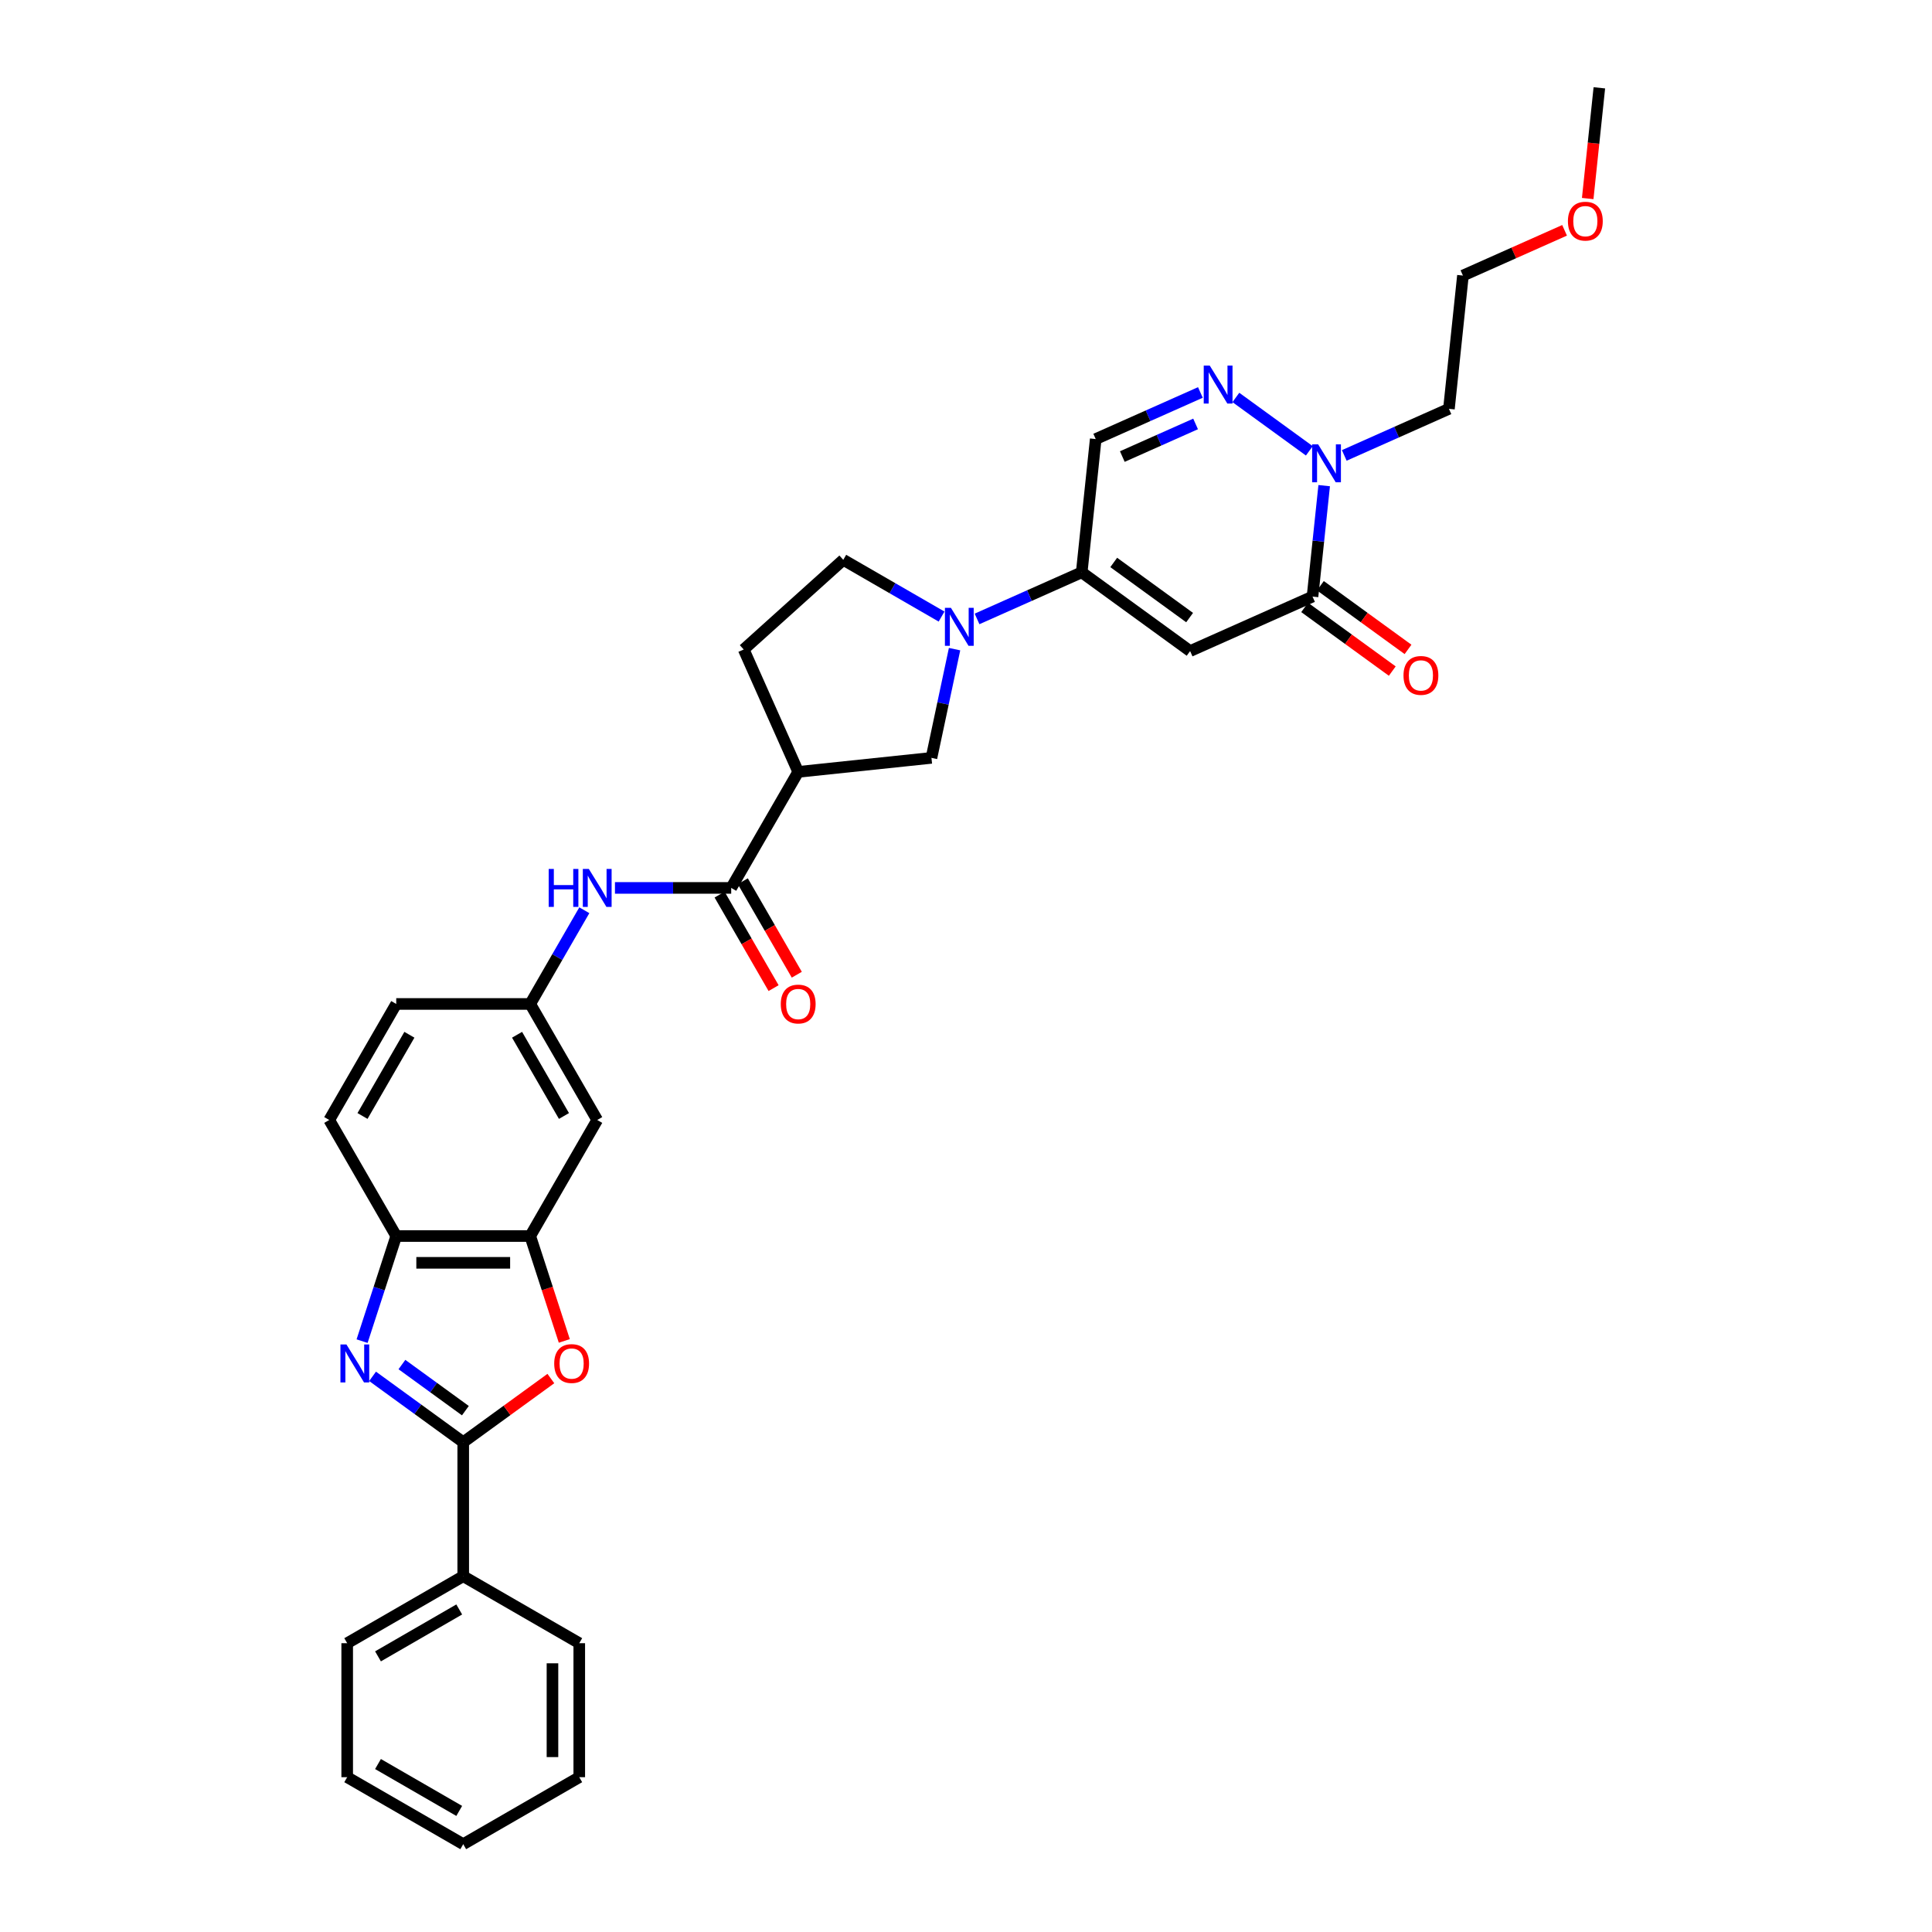 <?xml version='1.0' encoding='iso-8859-1'?>
<svg version='1.1' baseProfile='full'
              xmlns='http://www.w3.org/2000/svg'
                      xmlns:rdkit='http://www.rdkit.org/xml'
                      xmlns:xlink='http://www.w3.org/1999/xlink'
                  xml:space='preserve'
width='1000px' height='1000px' viewBox='0 0 1000 1000'>
<!-- END OF HEADER -->
<rect style='opacity:1.0;fill:#FFFFFF;stroke:none' width='1000' height='1000' x='0' y='0'> </rect>
<path class='bond-0' d='M 192.842,712.396 L 216.305,729.443' style='fill:none;fill-rule:evenodd;stroke:#0000FF;stroke-width:6px;stroke-linecap:butt;stroke-linejoin:miter;stroke-opacity:1' />
<path class='bond-0' d='M 216.305,729.443 L 239.767,746.489' style='fill:none;fill-rule:evenodd;stroke:#000000;stroke-width:6px;stroke-linecap:butt;stroke-linejoin:miter;stroke-opacity:1' />
<path class='bond-0' d='M 208.034,706.289 L 224.458,718.221' style='fill:none;fill-rule:evenodd;stroke:#0000FF;stroke-width:6px;stroke-linecap:butt;stroke-linejoin:miter;stroke-opacity:1' />
<path class='bond-0' d='M 224.458,718.221 L 240.881,730.154' style='fill:none;fill-rule:evenodd;stroke:#000000;stroke-width:6px;stroke-linecap:butt;stroke-linejoin:miter;stroke-opacity:1' />
<path class='bond-12' d='M 187.414,694.171 L 196.253,666.969' style='fill:none;fill-rule:evenodd;stroke:#0000FF;stroke-width:6px;stroke-linecap:butt;stroke-linejoin:miter;stroke-opacity:1' />
<path class='bond-12' d='M 196.253,666.969 L 205.091,639.767' style='fill:none;fill-rule:evenodd;stroke:#000000;stroke-width:6px;stroke-linecap:butt;stroke-linejoin:miter;stroke-opacity:1' />
<path class='bond-7' d='M 239.767,746.489 L 262.446,730.012' style='fill:none;fill-rule:evenodd;stroke:#000000;stroke-width:6px;stroke-linecap:butt;stroke-linejoin:miter;stroke-opacity:1' />
<path class='bond-7' d='M 262.446,730.012 L 285.125,713.535' style='fill:none;fill-rule:evenodd;stroke:#FF0000;stroke-width:6px;stroke-linecap:butt;stroke-linejoin:miter;stroke-opacity:1' />
<path class='bond-18' d='M 239.767,746.489 L 239.767,815.841' style='fill:none;fill-rule:evenodd;stroke:#000000;stroke-width:6px;stroke-linecap:butt;stroke-linejoin:miter;stroke-opacity:1' />
<path class='bond-1' d='M 616.002,336.995 L 559.895,296.231' style='fill:none;fill-rule:evenodd;stroke:#000000;stroke-width:6px;stroke-linecap:butt;stroke-linejoin:miter;stroke-opacity:1' />
<path class='bond-1' d='M 615.739,319.659 L 576.464,291.124' style='fill:none;fill-rule:evenodd;stroke:#000000;stroke-width:6px;stroke-linecap:butt;stroke-linejoin:miter;stroke-opacity:1' />
<path class='bond-3' d='M 616.002,336.995 L 679.358,308.787' style='fill:none;fill-rule:evenodd;stroke:#000000;stroke-width:6px;stroke-linecap:butt;stroke-linejoin:miter;stroke-opacity:1' />
<path class='bond-2' d='M 559.895,296.231 L 532.808,308.291' style='fill:none;fill-rule:evenodd;stroke:#000000;stroke-width:6px;stroke-linecap:butt;stroke-linejoin:miter;stroke-opacity:1' />
<path class='bond-2' d='M 532.808,308.291 L 505.721,320.351' style='fill:none;fill-rule:evenodd;stroke:#0000FF;stroke-width:6px;stroke-linecap:butt;stroke-linejoin:miter;stroke-opacity:1' />
<path class='bond-11' d='M 559.895,296.231 L 567.144,227.259' style='fill:none;fill-rule:evenodd;stroke:#000000;stroke-width:6px;stroke-linecap:butt;stroke-linejoin:miter;stroke-opacity:1' />
<path class='bond-19' d='M 675.282,314.398 L 697.96,330.875' style='fill:none;fill-rule:evenodd;stroke:#000000;stroke-width:6px;stroke-linecap:butt;stroke-linejoin:miter;stroke-opacity:1' />
<path class='bond-19' d='M 697.96,330.875 L 720.639,347.352' style='fill:none;fill-rule:evenodd;stroke:#FF0000;stroke-width:6px;stroke-linecap:butt;stroke-linejoin:miter;stroke-opacity:1' />
<path class='bond-19' d='M 683.435,303.176 L 706.113,319.653' style='fill:none;fill-rule:evenodd;stroke:#000000;stroke-width:6px;stroke-linecap:butt;stroke-linejoin:miter;stroke-opacity:1' />
<path class='bond-19' d='M 706.113,319.653 L 728.792,336.13' style='fill:none;fill-rule:evenodd;stroke:#FF0000;stroke-width:6px;stroke-linecap:butt;stroke-linejoin:miter;stroke-opacity:1' />
<path class='bond-37' d='M 679.358,308.787 L 682.376,280.078' style='fill:none;fill-rule:evenodd;stroke:#000000;stroke-width:6px;stroke-linecap:butt;stroke-linejoin:miter;stroke-opacity:1' />
<path class='bond-37' d='M 682.376,280.078 L 685.393,251.369' style='fill:none;fill-rule:evenodd;stroke:#0000FF;stroke-width:6px;stroke-linecap:butt;stroke-linejoin:miter;stroke-opacity:1' />
<path class='bond-4' d='M 621.318,203.139 L 594.231,215.199' style='fill:none;fill-rule:evenodd;stroke:#0000FF;stroke-width:6px;stroke-linecap:butt;stroke-linejoin:miter;stroke-opacity:1' />
<path class='bond-4' d='M 594.231,215.199 L 567.144,227.259' style='fill:none;fill-rule:evenodd;stroke:#000000;stroke-width:6px;stroke-linecap:butt;stroke-linejoin:miter;stroke-opacity:1' />
<path class='bond-4' d='M 618.834,219.428 L 599.873,227.87' style='fill:none;fill-rule:evenodd;stroke:#0000FF;stroke-width:6px;stroke-linecap:butt;stroke-linejoin:miter;stroke-opacity:1' />
<path class='bond-4' d='M 599.873,227.87 L 580.912,236.312' style='fill:none;fill-rule:evenodd;stroke:#000000;stroke-width:6px;stroke-linecap:butt;stroke-linejoin:miter;stroke-opacity:1' />
<path class='bond-6' d='M 639.683,205.722 L 677.709,233.35' style='fill:none;fill-rule:evenodd;stroke:#0000FF;stroke-width:6px;stroke-linecap:butt;stroke-linejoin:miter;stroke-opacity:1' />
<path class='bond-5' d='M 494.083,335.993 L 488.101,364.134' style='fill:none;fill-rule:evenodd;stroke:#0000FF;stroke-width:6px;stroke-linecap:butt;stroke-linejoin:miter;stroke-opacity:1' />
<path class='bond-5' d='M 488.101,364.134 L 482.119,392.276' style='fill:none;fill-rule:evenodd;stroke:#000000;stroke-width:6px;stroke-linecap:butt;stroke-linejoin:miter;stroke-opacity:1' />
<path class='bond-36' d='M 487.356,319.138 L 461.917,304.45' style='fill:none;fill-rule:evenodd;stroke:#0000FF;stroke-width:6px;stroke-linecap:butt;stroke-linejoin:miter;stroke-opacity:1' />
<path class='bond-36' d='M 461.917,304.45 L 436.478,289.763' style='fill:none;fill-rule:evenodd;stroke:#000000;stroke-width:6px;stroke-linecap:butt;stroke-linejoin:miter;stroke-opacity:1' />
<path class='bond-23' d='M 695.79,235.727 L 722.877,223.667' style='fill:none;fill-rule:evenodd;stroke:#0000FF;stroke-width:6px;stroke-linecap:butt;stroke-linejoin:miter;stroke-opacity:1' />
<path class='bond-23' d='M 722.877,223.667 L 749.964,211.607' style='fill:none;fill-rule:evenodd;stroke:#000000;stroke-width:6px;stroke-linecap:butt;stroke-linejoin:miter;stroke-opacity:1' />
<path class='bond-33' d='M 292.084,694.06 L 283.264,666.914' style='fill:none;fill-rule:evenodd;stroke:#FF0000;stroke-width:6px;stroke-linecap:butt;stroke-linejoin:miter;stroke-opacity:1' />
<path class='bond-33' d='M 283.264,666.914 L 274.443,639.767' style='fill:none;fill-rule:evenodd;stroke:#000000;stroke-width:6px;stroke-linecap:butt;stroke-linejoin:miter;stroke-opacity:1' />
<path class='bond-8' d='M 378.471,459.585 L 348.386,459.585' style='fill:none;fill-rule:evenodd;stroke:#000000;stroke-width:6px;stroke-linecap:butt;stroke-linejoin:miter;stroke-opacity:1' />
<path class='bond-8' d='M 348.386,459.585 L 318.301,459.585' style='fill:none;fill-rule:evenodd;stroke:#0000FF;stroke-width:6px;stroke-linecap:butt;stroke-linejoin:miter;stroke-opacity:1' />
<path class='bond-9' d='M 378.471,459.585 L 413.147,399.525' style='fill:none;fill-rule:evenodd;stroke:#000000;stroke-width:6px;stroke-linecap:butt;stroke-linejoin:miter;stroke-opacity:1' />
<path class='bond-21' d='M 372.465,463.053 L 386.436,487.251' style='fill:none;fill-rule:evenodd;stroke:#000000;stroke-width:6px;stroke-linecap:butt;stroke-linejoin:miter;stroke-opacity:1' />
<path class='bond-21' d='M 386.436,487.251 L 400.406,511.449' style='fill:none;fill-rule:evenodd;stroke:#FF0000;stroke-width:6px;stroke-linecap:butt;stroke-linejoin:miter;stroke-opacity:1' />
<path class='bond-21' d='M 384.477,456.118 L 398.448,480.316' style='fill:none;fill-rule:evenodd;stroke:#000000;stroke-width:6px;stroke-linecap:butt;stroke-linejoin:miter;stroke-opacity:1' />
<path class='bond-21' d='M 398.448,480.316 L 412.419,504.513' style='fill:none;fill-rule:evenodd;stroke:#FF0000;stroke-width:6px;stroke-linecap:butt;stroke-linejoin:miter;stroke-opacity:1' />
<path class='bond-13' d='M 413.147,399.525 L 482.119,392.276' style='fill:none;fill-rule:evenodd;stroke:#000000;stroke-width:6px;stroke-linecap:butt;stroke-linejoin:miter;stroke-opacity:1' />
<path class='bond-20' d='M 413.147,399.525 L 384.939,336.169' style='fill:none;fill-rule:evenodd;stroke:#000000;stroke-width:6px;stroke-linecap:butt;stroke-linejoin:miter;stroke-opacity:1' />
<path class='bond-10' d='M 274.443,639.767 L 205.091,639.767' style='fill:none;fill-rule:evenodd;stroke:#000000;stroke-width:6px;stroke-linecap:butt;stroke-linejoin:miter;stroke-opacity:1' />
<path class='bond-10' d='M 264.04,653.638 L 215.494,653.638' style='fill:none;fill-rule:evenodd;stroke:#000000;stroke-width:6px;stroke-linecap:butt;stroke-linejoin:miter;stroke-opacity:1' />
<path class='bond-15' d='M 274.443,639.767 L 309.119,579.707' style='fill:none;fill-rule:evenodd;stroke:#000000;stroke-width:6px;stroke-linecap:butt;stroke-linejoin:miter;stroke-opacity:1' />
<path class='bond-22' d='M 205.091,639.767 L 170.415,579.707' style='fill:none;fill-rule:evenodd;stroke:#000000;stroke-width:6px;stroke-linecap:butt;stroke-linejoin:miter;stroke-opacity:1' />
<path class='bond-14' d='M 302.448,471.14 L 288.446,495.393' style='fill:none;fill-rule:evenodd;stroke:#0000FF;stroke-width:6px;stroke-linecap:butt;stroke-linejoin:miter;stroke-opacity:1' />
<path class='bond-14' d='M 288.446,495.393 L 274.443,519.646' style='fill:none;fill-rule:evenodd;stroke:#000000;stroke-width:6px;stroke-linecap:butt;stroke-linejoin:miter;stroke-opacity:1' />
<path class='bond-34' d='M 309.119,579.707 L 274.443,519.646' style='fill:none;fill-rule:evenodd;stroke:#000000;stroke-width:6px;stroke-linecap:butt;stroke-linejoin:miter;stroke-opacity:1' />
<path class='bond-34' d='M 291.906,577.633 L 267.632,535.59' style='fill:none;fill-rule:evenodd;stroke:#000000;stroke-width:6px;stroke-linecap:butt;stroke-linejoin:miter;stroke-opacity:1' />
<path class='bond-16' d='M 274.443,519.646 L 205.091,519.646' style='fill:none;fill-rule:evenodd;stroke:#000000;stroke-width:6px;stroke-linecap:butt;stroke-linejoin:miter;stroke-opacity:1' />
<path class='bond-17' d='M 436.478,289.763 L 384.939,336.169' style='fill:none;fill-rule:evenodd;stroke:#000000;stroke-width:6px;stroke-linecap:butt;stroke-linejoin:miter;stroke-opacity:1' />
<path class='bond-27' d='M 239.767,815.841 L 179.706,850.517' style='fill:none;fill-rule:evenodd;stroke:#000000;stroke-width:6px;stroke-linecap:butt;stroke-linejoin:miter;stroke-opacity:1' />
<path class='bond-27' d='M 237.693,833.055 L 195.651,857.328' style='fill:none;fill-rule:evenodd;stroke:#000000;stroke-width:6px;stroke-linecap:butt;stroke-linejoin:miter;stroke-opacity:1' />
<path class='bond-28' d='M 239.767,815.841 L 299.828,850.517' style='fill:none;fill-rule:evenodd;stroke:#000000;stroke-width:6px;stroke-linecap:butt;stroke-linejoin:miter;stroke-opacity:1' />
<path class='bond-24' d='M 170.415,579.707 L 205.091,519.646' style='fill:none;fill-rule:evenodd;stroke:#000000;stroke-width:6px;stroke-linecap:butt;stroke-linejoin:miter;stroke-opacity:1' />
<path class='bond-24' d='M 187.629,577.633 L 211.902,535.59' style='fill:none;fill-rule:evenodd;stroke:#000000;stroke-width:6px;stroke-linecap:butt;stroke-linejoin:miter;stroke-opacity:1' />
<path class='bond-26' d='M 749.964,211.607 L 757.213,142.635' style='fill:none;fill-rule:evenodd;stroke:#000000;stroke-width:6px;stroke-linecap:butt;stroke-linejoin:miter;stroke-opacity:1' />
<path class='bond-25' d='M 809.82,119.213 L 783.516,130.924' style='fill:none;fill-rule:evenodd;stroke:#FF0000;stroke-width:6px;stroke-linecap:butt;stroke-linejoin:miter;stroke-opacity:1' />
<path class='bond-25' d='M 783.516,130.924 L 757.213,142.635' style='fill:none;fill-rule:evenodd;stroke:#000000;stroke-width:6px;stroke-linecap:butt;stroke-linejoin:miter;stroke-opacity:1' />
<path class='bond-29' d='M 821.795,102.762 L 824.807,74.108' style='fill:none;fill-rule:evenodd;stroke:#FF0000;stroke-width:6px;stroke-linecap:butt;stroke-linejoin:miter;stroke-opacity:1' />
<path class='bond-29' d='M 824.807,74.108 L 827.818,45.455' style='fill:none;fill-rule:evenodd;stroke:#000000;stroke-width:6px;stroke-linecap:butt;stroke-linejoin:miter;stroke-opacity:1' />
<path class='bond-30' d='M 179.706,850.517 L 179.706,919.869' style='fill:none;fill-rule:evenodd;stroke:#000000;stroke-width:6px;stroke-linecap:butt;stroke-linejoin:miter;stroke-opacity:1' />
<path class='bond-31' d='M 299.828,850.517 L 299.828,919.869' style='fill:none;fill-rule:evenodd;stroke:#000000;stroke-width:6px;stroke-linecap:butt;stroke-linejoin:miter;stroke-opacity:1' />
<path class='bond-31' d='M 285.957,860.92 L 285.957,909.467' style='fill:none;fill-rule:evenodd;stroke:#000000;stroke-width:6px;stroke-linecap:butt;stroke-linejoin:miter;stroke-opacity:1' />
<path class='bond-35' d='M 179.706,919.869 L 239.767,954.545' style='fill:none;fill-rule:evenodd;stroke:#000000;stroke-width:6px;stroke-linecap:butt;stroke-linejoin:miter;stroke-opacity:1' />
<path class='bond-35' d='M 195.651,913.059 L 237.693,937.332' style='fill:none;fill-rule:evenodd;stroke:#000000;stroke-width:6px;stroke-linecap:butt;stroke-linejoin:miter;stroke-opacity:1' />
<path class='bond-32' d='M 299.828,919.869 L 239.767,954.545' style='fill:none;fill-rule:evenodd;stroke:#000000;stroke-width:6px;stroke-linecap:butt;stroke-linejoin:miter;stroke-opacity:1' />
<path  class='atom-0' d='M 179.319 695.905
L 185.755 706.308
Q 186.393 707.334, 187.419 709.193
Q 188.445 711.051, 188.501 711.162
L 188.501 695.905
L 191.109 695.905
L 191.109 715.545
L 188.418 715.545
L 181.51 704.172
Q 180.706 702.84, 179.846 701.314
Q 179.014 699.789, 178.764 699.317
L 178.764 715.545
L 176.212 715.545
L 176.212 695.905
L 179.319 695.905
' fill='#0000FF'/>
<path  class='atom-5' d='M 626.159 189.231
L 632.595 199.633
Q 633.233 200.66, 634.259 202.518
Q 635.286 204.377, 635.341 204.488
L 635.341 189.231
L 637.949 189.231
L 637.949 208.871
L 635.258 208.871
L 628.35 197.497
Q 627.546 196.166, 626.686 194.64
Q 625.854 193.114, 625.604 192.643
L 625.604 208.871
L 623.052 208.871
L 623.052 189.231
L 626.159 189.231
' fill='#0000FF'/>
<path  class='atom-6' d='M 492.197 314.619
L 498.633 325.022
Q 499.271 326.048, 500.297 327.907
Q 501.324 329.765, 501.379 329.876
L 501.379 314.619
L 503.987 314.619
L 503.987 334.259
L 501.296 334.259
L 494.389 322.885
Q 493.584 321.554, 492.724 320.028
Q 491.892 318.502, 491.642 318.031
L 491.642 334.259
L 489.09 334.259
L 489.09 314.619
L 492.197 314.619
' fill='#0000FF'/>
<path  class='atom-7' d='M 682.266 229.995
L 688.702 240.397
Q 689.34 241.424, 690.366 243.282
Q 691.393 245.141, 691.448 245.252
L 691.448 229.995
L 694.056 229.995
L 694.056 249.635
L 691.365 249.635
L 684.457 238.261
Q 683.653 236.93, 682.793 235.404
Q 681.961 233.878, 681.711 233.407
L 681.711 249.635
L 679.159 249.635
L 679.159 229.995
L 682.266 229.995
' fill='#0000FF'/>
<path  class='atom-8' d='M 286.858 705.781
Q 286.858 701.065, 289.189 698.429
Q 291.519 695.794, 295.874 695.794
Q 300.229 695.794, 302.56 698.429
Q 304.89 701.065, 304.89 705.781
Q 304.89 710.552, 302.532 713.271
Q 300.174 715.961, 295.874 715.961
Q 291.547 715.961, 289.189 713.271
Q 286.858 710.58, 286.858 705.781
M 295.874 713.742
Q 298.87 713.742, 300.479 711.745
Q 302.116 709.72, 302.116 705.781
Q 302.116 701.925, 300.479 699.983
Q 298.87 698.013, 295.874 698.013
Q 292.878 698.013, 291.241 699.955
Q 289.632 701.897, 289.632 705.781
Q 289.632 709.748, 291.241 711.745
Q 292.878 713.742, 295.874 713.742
' fill='#FF0000'/>
<path  class='atom-15' d='M 284 449.765
L 286.663 449.765
L 286.663 458.115
L 296.705 458.115
L 296.705 449.765
L 299.368 449.765
L 299.368 469.406
L 296.705 469.406
L 296.705 460.334
L 286.663 460.334
L 286.663 469.406
L 284 469.406
L 284 449.765
' fill='#0000FF'/>
<path  class='atom-15' d='M 304.778 449.765
L 311.214 460.168
Q 311.852 461.194, 312.878 463.053
Q 313.905 464.912, 313.96 465.023
L 313.96 449.765
L 316.568 449.765
L 316.568 469.406
L 313.877 469.406
L 306.969 458.032
Q 306.165 456.7, 305.305 455.175
Q 304.473 453.649, 304.223 453.177
L 304.223 469.406
L 301.671 469.406
L 301.671 449.765
L 304.778 449.765
' fill='#0000FF'/>
<path  class='atom-20' d='M 726.449 349.607
Q 726.449 344.891, 728.78 342.255
Q 731.11 339.62, 735.465 339.62
Q 739.82 339.62, 742.151 342.255
Q 744.481 344.891, 744.481 349.607
Q 744.481 354.378, 742.123 357.097
Q 739.765 359.788, 735.465 359.788
Q 731.138 359.788, 728.78 357.097
Q 726.449 354.406, 726.449 349.607
M 735.465 357.568
Q 738.461 357.568, 740.07 355.571
Q 741.707 353.546, 741.707 349.607
Q 741.707 345.751, 740.07 343.809
Q 738.461 341.839, 735.465 341.839
Q 732.469 341.839, 730.832 343.781
Q 729.223 345.723, 729.223 349.607
Q 729.223 353.574, 730.832 355.571
Q 732.469 357.568, 735.465 357.568
' fill='#FF0000'/>
<path  class='atom-22' d='M 404.132 519.702
Q 404.132 514.986, 406.462 512.35
Q 408.792 509.715, 413.147 509.715
Q 417.503 509.715, 419.833 512.35
Q 422.163 514.986, 422.163 519.702
Q 422.163 524.473, 419.805 527.192
Q 417.447 529.882, 413.147 529.882
Q 408.82 529.882, 406.462 527.192
Q 404.132 524.501, 404.132 519.702
M 413.147 527.663
Q 416.143 527.663, 417.752 525.666
Q 419.389 523.641, 419.389 519.702
Q 419.389 515.846, 417.752 513.904
Q 416.143 511.934, 413.147 511.934
Q 410.151 511.934, 408.515 513.876
Q 406.906 515.818, 406.906 519.702
Q 406.906 523.669, 408.515 525.666
Q 410.151 527.663, 413.147 527.663
' fill='#FF0000'/>
<path  class='atom-26' d='M 811.553 114.482
Q 811.553 109.766, 813.884 107.131
Q 816.214 104.495, 820.569 104.495
Q 824.924 104.495, 827.255 107.131
Q 829.585 109.766, 829.585 114.482
Q 829.585 119.254, 827.227 121.972
Q 824.869 124.663, 820.569 124.663
Q 816.242 124.663, 813.884 121.972
Q 811.553 119.281, 811.553 114.482
M 820.569 122.444
Q 823.565 122.444, 825.174 120.446
Q 826.811 118.421, 826.811 114.482
Q 826.811 110.626, 825.174 108.684
Q 823.565 106.715, 820.569 106.715
Q 817.573 106.715, 815.936 108.657
Q 814.327 110.598, 814.327 114.482
Q 814.327 118.449, 815.936 120.446
Q 817.573 122.444, 820.569 122.444
' fill='#FF0000'/>
</svg>
